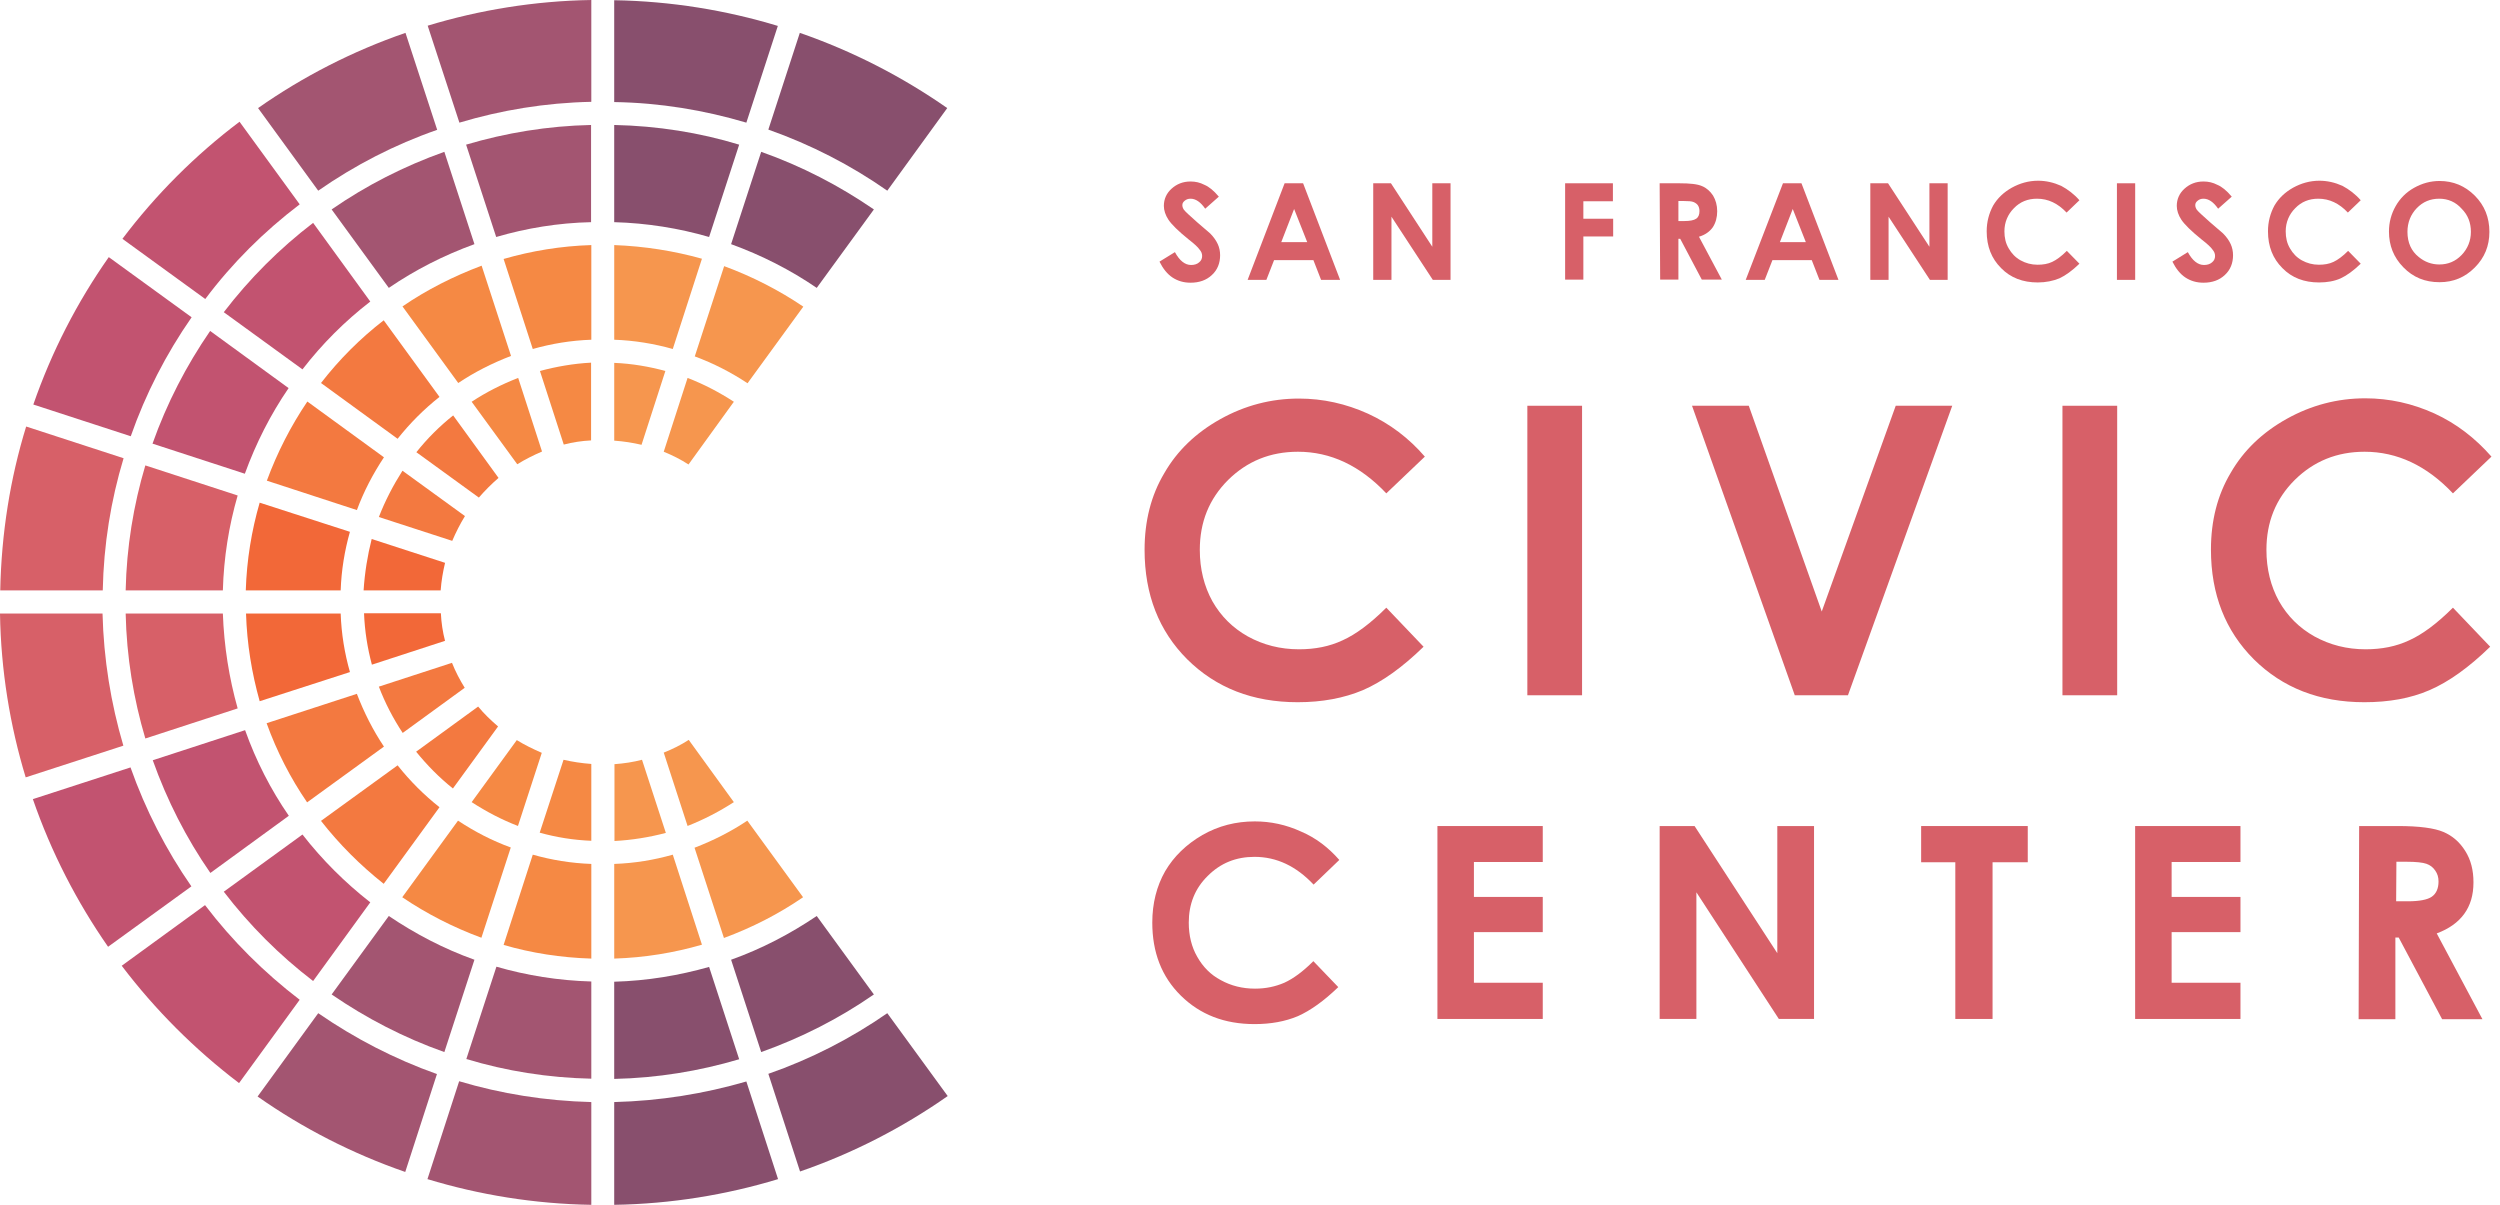 <svg width="166" height="80" viewBox="0 0 166 80" fill="none" xmlns="http://www.w3.org/2000/svg">
<path d="M40.785 24.095V29.259C41.415 29.305 42.014 29.397 42.598 29.535L44.181 24.633C43.106 24.341 41.953 24.141 40.785 24.095Z" fill="#F6964E"/>
<path d="M48.728 53.262L45.732 49.128C45.209 49.466 44.656 49.743 44.072 49.973L45.655 54.844C46.746 54.414 47.776 53.876 48.728 53.262Z" fill="#F6964E"/>
<path d="M39.264 63.65V57.365C37.927 57.319 36.62 57.103 35.376 56.75L33.44 62.743C35.283 63.281 37.235 63.588 39.264 63.65Z" fill="#F58944"/>
<path d="M39.263 55.828V50.726C38.633 50.68 38.018 50.587 37.419 50.449L35.836 55.29C36.942 55.597 38.08 55.782 39.263 55.828Z" fill="#F58944"/>
<path d="M44.212 55.305L42.629 50.449C42.045 50.603 41.431 50.695 40.801 50.741V55.843C41.953 55.782 43.106 55.597 44.212 55.305Z" fill="#F6964E"/>
<path d="M53.324 59.577L49.621 54.491C48.545 55.213 47.362 55.812 46.117 56.289L48.069 62.282C49.944 61.59 51.711 60.684 53.324 59.577Z" fill="#F6964E"/>
<path d="M35.852 24.633L37.434 29.52C38.018 29.366 38.633 29.274 39.248 29.243V24.08C38.08 24.141 36.943 24.341 35.852 24.633Z" fill="#F58944"/>
<path d="M27.646 30.027L31.796 33.039C32.195 32.578 32.641 32.132 33.102 31.733L30.09 27.584C29.183 28.306 28.369 29.12 27.646 30.027Z" fill="#F37940"/>
<path d="M31.318 53.261C32.286 53.891 33.316 54.429 34.392 54.844L35.974 49.988C35.406 49.742 34.837 49.466 34.315 49.143L31.318 53.261Z" fill="#F58944"/>
<path d="M25.156 34.33L30.028 35.913C30.273 35.344 30.55 34.791 30.873 34.268L26.724 31.256C26.109 32.224 25.571 33.254 25.156 34.33Z" fill="#F37940"/>
<path d="M31.318 26.677L34.346 30.826C34.868 30.503 35.421 30.227 35.99 29.981L34.407 25.094C33.301 25.524 32.271 26.047 31.318 26.677Z" fill="#F58944"/>
<path d="M26.739 48.667L30.857 45.67C30.535 45.148 30.243 44.595 30.012 44.011L25.156 45.593C25.571 46.685 26.109 47.714 26.739 48.667Z" fill="#F37940"/>
<path d="M31.749 46.915L27.631 49.912C28.353 50.803 29.168 51.633 30.074 52.355L33.071 48.237C32.594 47.822 32.149 47.407 31.749 46.915Z" fill="#F37940"/>
<path d="M24.694 44.134L29.55 42.551C29.397 41.967 29.304 41.352 29.274 40.722H24.172C24.218 41.905 24.402 43.043 24.694 44.134Z" fill="#F26838"/>
<path d="M24.143 39.201H29.26C29.306 38.571 29.413 37.956 29.552 37.372L24.68 35.79C24.404 36.881 24.219 38.018 24.143 39.201Z" fill="#F26838"/>
<path d="M44.673 56.75C43.428 57.103 42.137 57.319 40.785 57.365V63.65C42.798 63.588 44.75 63.266 46.609 62.728L44.673 56.75Z" fill="#F6964E"/>
<path d="M17.243 46.561L23.236 44.625C22.882 43.38 22.667 42.09 22.621 40.737H16.336C16.397 42.75 16.72 44.702 17.243 46.561Z" fill="#F26838"/>
<path d="M25.494 49.574C24.772 48.498 24.173 47.315 23.696 46.07L17.703 48.021C18.379 49.896 19.286 51.663 20.392 53.277L25.494 49.574Z" fill="#F37940"/>
<path d="M22.621 39.201C22.667 37.864 22.882 36.558 23.235 35.313L17.242 33.377C16.704 35.236 16.382 37.188 16.32 39.201H22.621Z" fill="#F26838"/>
<path d="M25.479 58.686L29.182 53.6C28.153 52.785 27.215 51.848 26.401 50.818L21.314 54.506C22.528 56.059 23.927 57.457 25.479 58.686Z" fill="#F37940"/>
<path d="M21.314 25.432L26.401 29.135C27.215 28.106 28.153 27.169 29.182 26.354L25.479 21.268C23.927 22.466 22.528 23.865 21.314 25.432Z" fill="#F37940"/>
<path d="M23.697 33.869C24.157 32.624 24.772 31.456 25.494 30.365L20.408 26.662C19.317 28.275 18.41 30.042 17.719 31.917L23.697 33.869Z" fill="#F37940"/>
<path d="M35.376 23.173C36.62 22.82 37.911 22.605 39.264 22.558V16.273C37.25 16.335 35.299 16.658 33.44 17.195L35.376 23.173Z" fill="#F58944"/>
<path d="M26.725 20.346L30.428 25.432C31.504 24.71 32.687 24.111 33.932 23.634L31.98 17.641C30.105 18.348 28.338 19.239 26.725 20.346Z" fill="#F58944"/>
<path d="M49.636 25.448L53.34 20.361C51.726 19.27 49.959 18.363 48.084 17.672L46.133 23.665C47.377 24.126 48.545 24.725 49.636 25.448Z" fill="#F6964E"/>
<path d="M30.412 54.491L26.709 59.577C28.323 60.668 30.09 61.575 31.965 62.266L33.916 56.273C32.687 55.828 31.503 55.213 30.412 54.491Z" fill="#F58944"/>
<path d="M40.785 16.273V22.558C42.122 22.605 43.428 22.82 44.673 23.173L46.609 17.18C44.75 16.658 42.798 16.35 40.785 16.273Z" fill="#F6964E"/>
<path d="M48.728 26.677C47.76 26.047 46.731 25.509 45.655 25.094L44.072 29.996C44.641 30.227 45.194 30.503 45.717 30.841L48.728 26.677Z" fill="#F6964E"/>
<path d="M25.817 60.822L22.021 66.032C24.326 67.614 26.816 68.905 29.505 69.858L31.503 63.727C29.474 63.004 27.569 62.005 25.817 60.822Z" fill="#A35571"/>
<path d="M39.263 71.625V65.171C37.081 65.109 34.976 64.771 32.962 64.188L30.965 70.319C33.608 71.118 36.389 71.564 39.263 71.625Z" fill="#A35571"/>
<path d="M50.543 69.858C53.217 68.905 55.721 67.63 58.026 66.032L54.231 60.822C52.479 62.005 50.573 63.004 48.545 63.727L50.543 69.858Z" fill="#884F6D"/>
<path d="M40.783 65.186V71.64C43.657 71.579 46.438 71.118 49.081 70.334L47.084 64.203C45.086 64.771 42.981 65.125 40.783 65.186Z" fill="#884F6D"/>
<path d="M20.084 55.413L14.859 59.209C16.565 61.437 18.563 63.435 20.791 65.14L24.587 59.916C22.896 58.594 21.39 57.088 20.084 55.413Z" fill="#C25370"/>
<path d="M16.274 48.482L10.143 50.48C11.095 53.154 12.371 55.659 13.969 57.964L19.178 54.168C17.98 52.432 16.996 50.511 16.274 48.482Z" fill="#C25370"/>
<path d="M9.65 30.903C8.866 33.531 8.405 36.327 8.344 39.201H14.798C14.859 37.019 15.197 34.914 15.781 32.901L9.65 30.903Z" fill="#D76068"/>
<path d="M13.953 21.975C12.37 24.28 11.08 26.769 10.127 29.458L16.258 31.456C16.996 29.427 17.964 27.522 19.163 25.77L13.953 21.975Z" fill="#C25370"/>
<path d="M24.587 20.023L20.791 14.798C18.563 16.504 16.565 18.502 14.859 20.73L20.084 24.526C21.39 22.835 22.896 21.329 24.587 20.023Z" fill="#C25370"/>
<path d="M14.798 40.738H8.344C8.405 43.611 8.866 46.393 9.65 49.036L15.781 47.038C15.213 45.025 14.875 42.904 14.798 40.738Z" fill="#D76068"/>
<path d="M31.503 16.212L29.505 10.081C26.831 11.033 24.326 12.309 22.021 13.907L25.817 19.116C27.569 17.918 29.474 16.95 31.503 16.212Z" fill="#A35571"/>
<path d="M54.231 19.116L58.026 13.907C55.721 12.324 53.232 11.033 50.543 10.081L48.545 16.212C50.573 16.95 52.479 17.918 54.231 19.116Z" fill="#884F6D"/>
<path d="M32.947 15.736C34.945 15.152 37.065 14.799 39.247 14.752V8.298C36.374 8.36 33.592 8.821 30.949 9.605L32.947 15.736Z" fill="#A35571"/>
<path d="M40.783 8.298V14.752C42.965 14.814 45.071 15.152 47.084 15.736L49.081 9.605C46.454 8.805 43.672 8.36 40.783 8.298Z" fill="#884F6D"/>
<path d="M6.808 40.738H0C0.061 44.518 0.661 48.175 1.706 51.617L8.191 49.512C7.361 46.7 6.884 43.765 6.808 40.738Z" fill="#D76068"/>
<path d="M8.206 30.427L1.737 28.321C0.676 31.764 0.092 35.421 0.016 39.201H6.823C6.885 36.158 7.361 33.223 8.206 30.427Z" fill="#D76068"/>
<path d="M29.029 8.621L26.924 2.182C23.404 3.396 20.116 5.086 17.135 7.176L21.13 12.662C23.558 10.972 26.201 9.604 29.029 8.621Z" fill="#A35571"/>
<path d="M12.724 21.068L7.223 17.073C5.117 20.069 3.427 23.358 2.213 26.861L8.682 28.967C9.666 26.155 11.034 23.496 12.724 21.068Z" fill="#C25370"/>
<path d="M49.558 8.144L51.648 1.721C48.205 0.676 44.548 0.077 40.783 0.015V6.777C43.826 6.823 46.761 7.314 49.558 8.144Z" fill="#884F6D"/>
<path d="M39.263 6.761V0C35.498 0.061 31.841 0.661 28.398 1.706L30.504 8.144C33.27 7.315 36.205 6.823 39.263 6.761Z" fill="#A35571"/>
<path d="M19.9 13.569L15.905 8.083C12.97 10.296 10.342 12.924 8.129 15.859L13.63 19.854C15.413 17.472 17.533 15.367 19.9 13.569Z" fill="#C25370"/>
<path d="M51.018 71.302L53.123 77.787C56.642 76.573 59.946 74.868 62.927 72.778L58.916 67.276C56.504 68.951 53.845 70.319 51.018 71.302Z" fill="#884F6D"/>
<path d="M40.783 73.177V80C44.563 79.939 48.221 79.339 51.663 78.294L49.558 71.81C46.761 72.624 43.826 73.1 40.783 73.177Z" fill="#884F6D"/>
<path d="M58.916 12.662L62.896 7.176C59.9 5.086 56.611 3.396 53.108 2.182L51.018 8.605C53.845 9.604 56.504 10.972 58.916 12.662Z" fill="#884F6D"/>
<path d="M30.488 71.794L28.383 78.294C31.825 79.339 35.482 79.938 39.263 80V73.177C36.205 73.1 33.27 72.624 30.488 71.794Z" fill="#A35571"/>
<path d="M13.614 60.1L8.082 64.126C10.31 67.061 12.938 69.689 15.873 71.917L19.899 66.385C17.533 64.572 15.412 62.467 13.614 60.1Z" fill="#C25370"/>
<path d="M21.13 67.276L17.104 72.808C20.1 74.914 23.404 76.604 26.908 77.818L29.013 71.318C26.201 70.319 23.558 68.951 21.13 67.276Z" fill="#A35571"/>
<path d="M8.666 50.956L2.182 53.062C3.396 56.581 5.101 59.885 7.176 62.866L12.708 58.855C11.033 56.443 9.665 53.784 8.666 50.956Z" fill="#C25370"/>
<path d="M94.61 30.32L92.051 32.759C90.311 30.917 88.35 29.996 86.183 29.996C84.341 29.996 82.806 30.627 81.544 31.872C80.281 33.134 79.667 34.669 79.667 36.512C79.667 37.791 79.957 38.934 80.503 39.923C81.066 40.913 81.851 41.697 82.857 42.26C83.881 42.823 85.006 43.113 86.252 43.113C87.326 43.113 88.281 42.925 89.151 42.516C90.021 42.124 90.994 41.407 92.051 40.35L94.525 42.943C93.109 44.324 91.761 45.279 90.499 45.825C89.237 46.354 87.804 46.627 86.166 46.627C83.181 46.627 80.742 45.672 78.832 43.778C76.955 41.902 76 39.48 76 36.512C76 34.601 76.426 32.895 77.313 31.412C78.166 29.927 79.412 28.733 81.032 27.829C82.653 26.925 84.392 26.465 86.252 26.465C87.838 26.465 89.373 26.806 90.84 27.471C92.29 28.137 93.552 29.092 94.61 30.32Z" fill="#D76068"/>
<path d="M101.416 26.942H105.049V46.166H101.416V26.942Z" fill="#D76068"/>
<path d="M112.35 26.942H116.119L120.964 40.605L125.876 26.942H129.629L122.704 46.166H119.173L112.35 26.942Z" fill="#D76068"/>
<path d="M136.947 26.942H140.581V46.166H136.947V26.942Z" fill="#D76068"/>
<path d="M165.433 30.32L162.875 32.759C161.135 30.917 159.173 29.996 157.007 29.996C155.165 29.996 153.63 30.627 152.367 31.872C151.105 33.134 150.491 34.669 150.491 36.512C150.491 37.791 150.781 38.934 151.327 39.923C151.89 40.913 152.674 41.697 153.681 42.26C154.704 42.823 155.83 43.113 157.075 43.113C158.15 43.113 159.105 42.925 159.975 42.516C160.845 42.124 161.817 41.407 162.875 40.35L165.348 42.942C163.932 44.324 162.585 45.279 161.323 45.825C160.06 46.371 158.628 46.627 156.99 46.627C154.005 46.627 151.566 45.672 149.655 43.778C147.762 41.885 146.807 39.463 146.807 36.495C146.807 34.584 147.233 32.879 148.12 31.394C148.973 29.91 150.218 28.716 151.839 27.812C153.459 26.908 155.199 26.448 157.058 26.448C158.645 26.448 160.18 26.789 161.647 27.454C163.097 28.119 164.359 29.092 165.433 30.32Z" fill="#D76068"/>
<path d="M88.93 57.1L87.224 58.738C86.064 57.51 84.768 56.895 83.301 56.895C82.073 56.895 81.049 57.305 80.196 58.158C79.343 58.993 78.934 60.034 78.934 61.262C78.934 62.115 79.121 62.883 79.497 63.531C79.872 64.196 80.384 64.725 81.066 65.083C81.748 65.458 82.499 65.646 83.335 65.646C84.051 65.646 84.682 65.51 85.279 65.254C85.876 64.981 86.507 64.52 87.207 63.821L88.861 65.544C87.906 66.465 87.019 67.096 86.183 67.471C85.331 67.829 84.375 68 83.301 68C81.305 68 79.684 67.369 78.405 66.106C77.126 64.844 76.512 63.224 76.512 61.262C76.512 59.983 76.802 58.84 77.365 57.851C77.945 56.861 78.78 56.06 79.838 55.446C80.913 54.831 82.073 54.541 83.318 54.541C84.375 54.541 85.399 54.763 86.371 55.207C87.377 55.633 88.213 56.281 88.93 57.1Z" fill="#D76068"/>
<path d="M95.445 54.849H102.439V57.237H97.868V59.556H102.439V61.893H97.868V65.254H102.439V67.659H95.445V54.849Z" fill="#D76068"/>
<path d="M110.184 54.849H112.52L118.013 63.292V54.849H120.452V67.659H118.115L112.64 59.249V67.659H110.201V54.849H110.184Z" fill="#D76068"/>
<path d="M127.564 54.849H134.643V57.254H132.306V67.659H129.833V57.254H127.564V54.849Z" fill="#D76068"/>
<path d="M141.773 54.849H148.767V57.237H144.196V59.556H148.767V61.893H144.196V65.254H148.767V67.659H141.773V54.849Z" fill="#D76068"/>
<path d="M156.647 54.849H159.223C160.639 54.849 161.645 54.985 162.242 55.241C162.839 55.497 163.317 55.906 163.692 56.503C164.067 57.1 164.238 57.782 164.238 58.584C164.238 59.437 164.033 60.119 163.624 60.682C163.215 61.245 162.618 61.672 161.799 61.979L164.835 67.676H162.157L159.274 62.252H159.053V67.676H156.613L156.647 54.849ZM159.104 59.846H159.871C160.639 59.846 161.185 59.744 161.475 59.539C161.765 59.335 161.918 58.994 161.918 58.533C161.918 58.243 161.85 58.021 161.696 57.8C161.543 57.578 161.355 57.441 161.116 57.356C160.878 57.271 160.434 57.22 159.786 57.22H159.121L159.104 59.846Z" fill="#D76068"/>
<path d="M80.93 13.058L80.026 13.859C79.719 13.416 79.395 13.194 79.054 13.194C78.884 13.194 78.764 13.245 78.662 13.331C78.559 13.416 78.508 13.501 78.508 13.621C78.508 13.723 78.543 13.825 78.611 13.928C78.713 14.064 79.003 14.32 79.498 14.763C79.958 15.156 80.231 15.395 80.351 15.497C80.606 15.753 80.76 15.992 80.862 16.213C80.965 16.435 81.016 16.691 81.016 16.947C81.016 17.459 80.845 17.919 80.47 18.26C80.112 18.601 79.634 18.772 79.054 18.772C78.594 18.772 78.201 18.653 77.86 18.431C77.519 18.209 77.229 17.851 76.99 17.373L78.014 16.742C78.321 17.305 78.679 17.595 79.088 17.595C79.293 17.595 79.481 17.544 79.617 17.424C79.771 17.305 79.822 17.151 79.822 16.998C79.822 16.844 79.771 16.708 79.651 16.572C79.549 16.418 79.31 16.196 78.935 15.906C78.235 15.343 77.792 14.9 77.587 14.593C77.383 14.286 77.28 13.962 77.28 13.672C77.28 13.228 77.451 12.836 77.792 12.529C78.133 12.222 78.543 12.051 79.054 12.051C79.378 12.051 79.685 12.12 79.975 12.273C80.265 12.392 80.589 12.648 80.93 13.058Z" fill="#D76068"/>
<path d="M85.298 12.17H86.526L88.983 18.584H87.72L87.209 17.271H84.599L84.087 18.584H82.842L85.298 12.17ZM85.929 13.876L85.076 16.077H86.799L85.929 13.876Z" fill="#D76068"/>
<path d="M91.182 12.17H92.359L95.105 16.384V12.17H96.316V18.584H95.139L92.393 14.388V18.584H91.182V12.17Z" fill="#D76068"/>
<path d="M103.924 12.17H107.097V13.364H105.135V14.524H107.114V15.701H105.135V18.567H103.924V12.17Z" fill="#D76068"/>
<path d="M110.201 12.17H111.498C112.214 12.17 112.709 12.222 113.016 12.358C113.306 12.477 113.561 12.699 113.749 12.989C113.92 13.279 114.022 13.62 114.022 14.03C114.022 14.439 113.92 14.797 113.732 15.087C113.527 15.377 113.22 15.599 112.811 15.718L114.329 18.567H112.999L111.566 15.855H111.446V18.567H110.235L110.201 12.17ZM111.429 14.678H111.822C112.214 14.678 112.47 14.627 112.623 14.524C112.777 14.422 112.845 14.251 112.845 14.013C112.845 13.876 112.811 13.74 112.743 13.637C112.675 13.535 112.572 13.467 112.453 13.416C112.333 13.364 112.112 13.347 111.788 13.347H111.446V14.678H111.429Z" fill="#D76068"/>
<path d="M118.389 12.17H119.617L122.074 18.584H120.812L120.3 17.271H117.69L117.178 18.584H115.916L118.389 12.17ZM119.038 13.876L118.185 16.077H119.907L119.038 13.876Z" fill="#D76068"/>
<path d="M124.189 12.17H125.366L128.113 16.384V12.17H129.324V18.584H128.147L125.401 14.388V18.584H124.189V12.17Z" fill="#D76068"/>
<path d="M138.074 13.296L137.221 14.115C136.641 13.501 135.993 13.194 135.259 13.194C134.645 13.194 134.134 13.399 133.724 13.825C133.315 14.235 133.093 14.763 133.093 15.36C133.093 15.787 133.178 16.162 133.383 16.503C133.571 16.827 133.826 17.1 134.168 17.288C134.509 17.476 134.884 17.578 135.293 17.578C135.652 17.578 135.976 17.527 136.266 17.39C136.556 17.254 136.88 17.015 137.238 16.657L138.074 17.51C137.596 17.97 137.153 18.294 136.743 18.482C136.334 18.652 135.839 18.755 135.31 18.755C134.321 18.755 133.502 18.448 132.871 17.8C132.24 17.168 131.916 16.367 131.916 15.36C131.916 14.729 132.07 14.166 132.342 13.655C132.632 13.16 133.042 12.768 133.588 12.461C134.116 12.171 134.696 12 135.328 12C135.856 12 136.368 12.119 136.863 12.341C137.306 12.58 137.716 12.887 138.074 13.296Z" fill="#D76068"/>
<path d="M140.564 12.17H141.776V18.584H140.564V12.17Z" fill="#D76068"/>
<path d="M148.188 13.058L147.284 13.859C146.977 13.416 146.653 13.194 146.312 13.194C146.141 13.194 146.022 13.245 145.92 13.331C145.817 13.416 145.766 13.501 145.766 13.621C145.766 13.723 145.8 13.825 145.869 13.928C145.971 14.064 146.261 14.32 146.756 14.763C147.216 15.156 147.489 15.395 147.608 15.497C147.864 15.753 148.018 15.992 148.12 16.213C148.222 16.435 148.274 16.691 148.274 16.947C148.274 17.459 148.103 17.919 147.728 18.26C147.37 18.601 146.892 18.772 146.312 18.772C145.851 18.772 145.459 18.653 145.118 18.431C144.777 18.209 144.487 17.851 144.248 17.373L145.272 16.742C145.579 17.305 145.937 17.595 146.346 17.595C146.551 17.595 146.738 17.544 146.875 17.424C147.028 17.305 147.08 17.151 147.08 16.998C147.08 16.844 147.028 16.708 146.909 16.572C146.807 16.418 146.568 16.196 146.193 15.906C145.493 15.343 145.05 14.9 144.845 14.593C144.64 14.286 144.538 13.962 144.538 13.672C144.538 13.228 144.709 12.836 145.05 12.529C145.391 12.222 145.8 12.051 146.312 12.051C146.636 12.051 146.943 12.12 147.233 12.273C147.523 12.392 147.847 12.648 148.188 13.058Z" fill="#D76068"/>
<path d="M156.752 13.296L155.899 14.115C155.319 13.501 154.671 13.194 153.937 13.194C153.323 13.194 152.811 13.399 152.402 13.825C151.992 14.235 151.771 14.763 151.771 15.36C151.771 15.787 151.856 16.162 152.061 16.503C152.248 16.827 152.504 17.1 152.845 17.288C153.187 17.476 153.562 17.578 153.971 17.578C154.329 17.578 154.653 17.527 154.943 17.39C155.233 17.254 155.558 17.015 155.916 16.657L156.752 17.51C156.274 17.97 155.83 18.294 155.421 18.482C155.012 18.669 154.517 18.755 153.988 18.755C152.999 18.755 152.18 18.448 151.549 17.8C150.918 17.168 150.594 16.367 150.594 15.36C150.594 14.729 150.747 14.166 151.02 13.655C151.31 13.16 151.72 12.768 152.265 12.461C152.794 12.171 153.374 12 154.005 12C154.534 12 155.046 12.119 155.54 12.341C155.984 12.58 156.393 12.887 156.752 13.296Z" fill="#D76068"/>
<path d="M161.987 12.017C162.891 12.017 163.676 12.341 164.324 12.989C164.972 13.638 165.296 14.439 165.296 15.395C165.296 16.333 164.972 17.117 164.324 17.765C163.676 18.414 162.908 18.738 161.987 18.738C161.015 18.738 160.23 18.414 159.582 17.748C158.934 17.083 158.627 16.299 158.627 15.377C158.627 14.763 158.78 14.2 159.07 13.689C159.36 13.177 159.77 12.768 160.282 12.478C160.827 12.171 161.39 12.017 161.987 12.017ZM161.97 13.194C161.373 13.194 160.879 13.399 160.469 13.825C160.077 14.235 159.855 14.763 159.855 15.395C159.855 16.111 160.111 16.674 160.606 17.066C160.998 17.39 161.459 17.561 161.97 17.561C162.55 17.561 163.045 17.356 163.454 16.93C163.847 16.52 164.068 15.992 164.068 15.395C164.068 14.78 163.864 14.269 163.454 13.859C163.062 13.416 162.55 13.194 161.97 13.194Z" fill="#D76068"/>
</svg>
